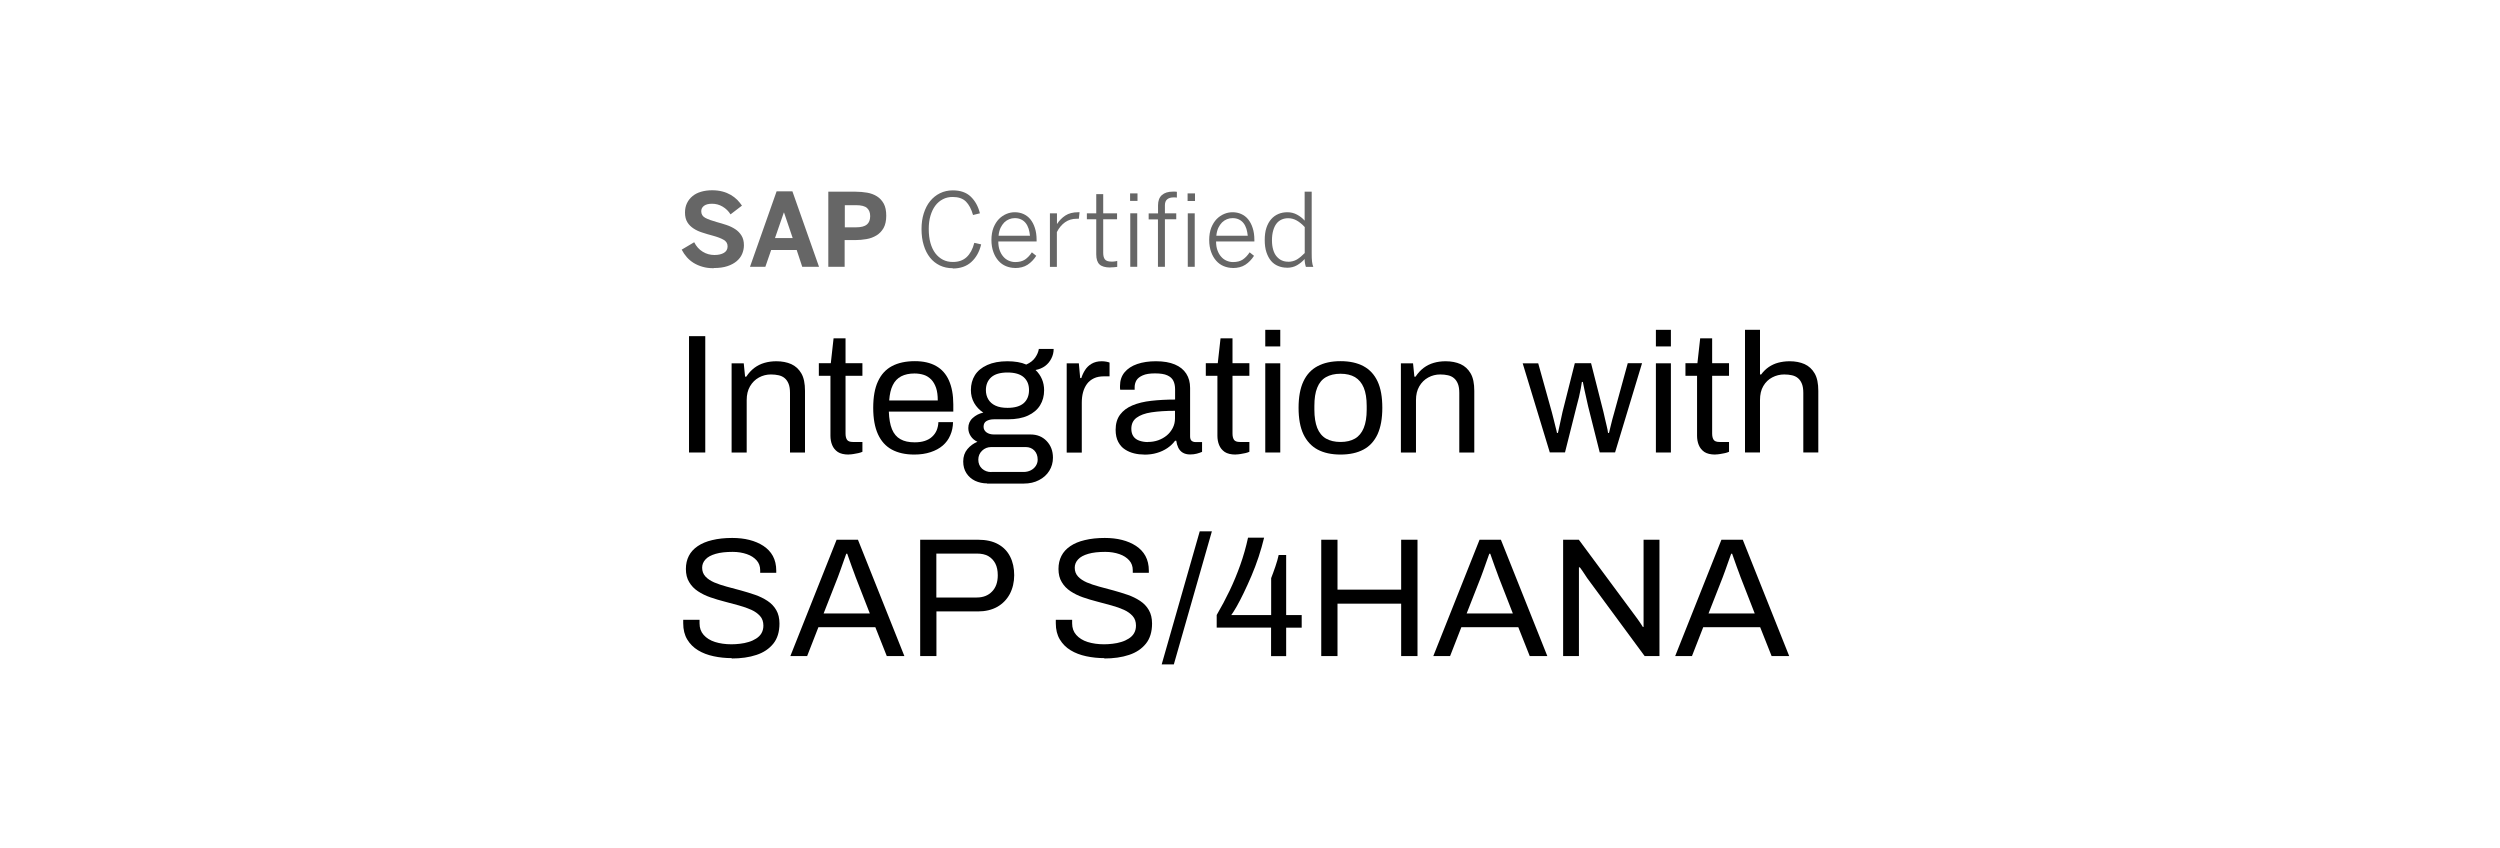 <?xml version="1.0" encoding="UTF-8"?>
<svg id="Layer_1" xmlns="http://www.w3.org/2000/svg" viewBox="0 0 280 95">
  <defs>
    <style>
      .cls-1 {
        fill: #666;
      }
    </style>
  </defs>
  <g>
    <path d="M77.17,50.68v-13.03h1.82v13.03h-1.82Z"/>
    <path d="M81.94,50.68v-9.99h1.36l.15,1.5h.13c.27-.41.57-.73.91-.99.34-.25.71-.44,1.13-.56.41-.12.86-.18,1.33-.18.64,0,1.19.11,1.67.32.48.22.85.56,1.13,1.04s.41,1.13.41,1.96v6.9h-1.68v-6.67c0-.42-.05-.76-.16-1.03-.11-.27-.25-.47-.44-.63s-.41-.26-.67-.32c-.26-.06-.55-.09-.87-.09-.47,0-.92.11-1.34.34-.42.23-.75.56-1,.99-.25.43-.37.94-.37,1.54v5.87h-1.68Z"/>
    <path d="M95.05,50.91c-.52,0-.93-.1-1.22-.29-.29-.2-.5-.46-.63-.78s-.19-.67-.19-1.04v-6.71h-1.3v-1.41h1.34l.31-2.79h1.34v2.79h1.89v1.41h-1.89v6.46c0,.32.06.55.17.71.11.16.33.24.65.24h1.07v1.1c-.13.06-.28.11-.46.15-.18.04-.36.07-.54.1-.18.03-.36.05-.53.05Z"/>
    <path d="M102.39,50.91c-.99,0-1.83-.19-2.51-.56-.68-.37-1.2-.95-1.55-1.72-.35-.77-.53-1.75-.53-2.95s.17-2.19.53-2.96c.35-.77.87-1.34,1.56-1.71.69-.37,1.55-.56,2.58-.56.94,0,1.73.18,2.37.54.64.36,1.12.9,1.44,1.62.32.72.49,1.61.49,2.69v.8h-7.22c.03.8.14,1.45.35,1.97.21.51.53.89.95,1.12.42.24.95.35,1.59.35.43,0,.81-.05,1.14-.16s.6-.26.82-.47c.22-.2.39-.44.51-.72.11-.28.18-.58.19-.91h1.64c-.01.53-.11,1.02-.31,1.47-.19.45-.47.83-.84,1.15s-.82.56-1.36.74c-.54.18-1.15.27-1.83.27ZM99.58,44.85h5.45c0-.56-.06-1.03-.19-1.41s-.31-.69-.54-.93c-.24-.24-.51-.42-.82-.52s-.67-.16-1.06-.16c-.59,0-1.08.11-1.49.32-.41.22-.72.54-.94.99-.22.44-.35,1.01-.4,1.71Z"/>
    <path d="M110.55,54.14c-.48,0-.93-.1-1.34-.29-.41-.2-.73-.48-.97-.85-.24-.37-.36-.8-.36-1.31,0-.56.16-1.02.47-1.39s.68-.64,1.12-.82c-.32-.15-.57-.36-.75-.64-.18-.27-.27-.57-.27-.9,0-.44.16-.82.49-1.12s.72-.51,1.19-.61c-.43-.28-.77-.64-1.02-1.07-.25-.44-.37-.92-.37-1.45,0-.63.15-1.19.45-1.67.3-.48.76-.86,1.38-1.14.62-.28,1.37-.42,2.26-.42.41,0,.79.03,1.15.09.36.06.67.15.96.28.45-.2.78-.46,1-.78.22-.32.36-.64.41-.97h1.66c0,.38-.09.74-.26,1.07-.17.34-.4.62-.7.84-.29.22-.65.37-1.07.45.32.3.56.65.72,1.03s.24.79.24,1.24c0,.63-.15,1.19-.45,1.68-.3.49-.75.87-1.35,1.15s-1.35.42-2.25.42h-1.57c-.34,0-.62.07-.84.2-.22.13-.32.35-.32.64,0,.25.11.46.32.62.22.16.5.24.84.24h4.09c.74,0,1.34.24,1.81.73.47.49.71,1.11.71,1.87,0,.54-.14,1.04-.41,1.47-.27.44-.66.79-1.15,1.04-.49.26-1.06.39-1.71.39h-4.11ZM111.03,52.86h3.61c.29,0,.56-.06.8-.18.24-.12.43-.29.57-.5.14-.22.21-.45.21-.7,0-.43-.13-.77-.38-1.03-.25-.25-.57-.38-.96-.38h-3.86c-.41,0-.75.14-1.03.41-.28.27-.42.61-.42,1,0,.42.14.75.42,1.01.28.25.62.38,1.03.38ZM112.84,45.68c.82,0,1.42-.18,1.82-.53.39-.35.59-.84.59-1.46s-.2-1.09-.59-1.44c-.4-.35-1-.53-1.82-.53s-1.42.18-1.82.53c-.4.36-.6.84-.6,1.44,0,.39.09.74.27,1.04.18.3.45.54.8.7.36.17.81.25,1.36.25Z"/>
    <path d="M119.47,50.68v-9.99h1.36l.15,1.65h.13c.1-.32.24-.62.42-.9.18-.28.42-.52.73-.7s.68-.28,1.13-.28c.19,0,.37.02.53.05.16.03.28.07.35.1v1.54h-.63c-.43,0-.81.07-1.12.22s-.57.35-.77.62c-.2.27-.35.58-.45.95s-.14.76-.14,1.18v5.57h-1.68Z"/>
    <path d="M128.14,50.91c-.37,0-.74-.04-1.11-.13-.37-.09-.71-.23-1.03-.44-.32-.2-.57-.49-.76-.85-.19-.36-.29-.81-.29-1.36,0-.68.17-1.25.5-1.69.33-.44.79-.79,1.39-1.04s1.3-.42,2.11-.51c.81-.09,1.7-.14,2.66-.14v-1.14c0-.37-.06-.68-.19-.95-.13-.27-.35-.47-.68-.62-.32-.15-.79-.22-1.38-.22s-1.03.07-1.37.22c-.34.15-.57.33-.71.56-.13.23-.2.48-.2.76v.29h-1.62c-.01-.06-.02-.13-.02-.19v-.23c0-.61.17-1.12.51-1.53.34-.41.81-.72,1.42-.93s1.31-.31,2.1-.31c.84,0,1.54.12,2.11.36.57.24.99.58,1.28,1.03s.43.98.43,1.6v5.42c0,.24.06.41.17.5.11.09.25.14.42.14h.75v1.1c-.18.08-.38.14-.59.2-.22.06-.47.09-.75.09-.33,0-.6-.07-.82-.2-.22-.13-.38-.32-.5-.55-.11-.23-.19-.5-.23-.79h-.13c-.23.32-.52.59-.87.83-.35.23-.74.42-1.17.54-.43.13-.9.19-1.41.19ZM128.56,49.5c.41,0,.79-.06,1.16-.19.36-.13.68-.31.96-.54.28-.23.5-.52.67-.84.17-.33.25-.69.25-1.08v-.84c-1.03,0-1.91.06-2.64.17-.73.11-1.28.32-1.67.61-.39.29-.58.7-.58,1.24,0,.34.08.62.23.84.15.22.37.38.65.48s.6.16.97.16Z"/>
    <path d="M138.39,50.91c-.52,0-.93-.1-1.22-.29-.29-.2-.5-.46-.63-.78s-.19-.67-.19-1.04v-6.71h-1.3v-1.41h1.34l.31-2.79h1.34v2.79h1.89v1.41h-1.89v6.46c0,.32.06.55.17.71.11.16.33.24.65.24h1.07v1.1c-.13.06-.28.11-.46.15-.18.04-.36.07-.54.1-.18.03-.36.05-.53.05Z"/>
    <path d="M141.71,38.8v-1.86h1.68v1.86h-1.68ZM141.71,50.68v-9.99h1.68v9.99h-1.68Z"/>
    <path d="M150.14,50.91c-1.02,0-1.88-.19-2.57-.56-.69-.37-1.22-.95-1.59-1.72-.36-.77-.54-1.75-.54-2.95s.18-2.19.54-2.96c.36-.77.89-1.34,1.59-1.71.69-.37,1.55-.56,2.57-.56s1.88.19,2.57.56c.69.37,1.22.94,1.58,1.71.36.77.53,1.75.53,2.96s-.18,2.17-.53,2.95c-.36.77-.88,1.35-1.58,1.72-.69.37-1.55.56-2.57.56ZM150.14,49.5c.65,0,1.19-.13,1.62-.38.43-.25.76-.65.98-1.19.22-.54.33-1.22.33-2.04v-.42c0-.84-.11-1.52-.33-2.05-.22-.53-.55-.92-.98-1.18-.43-.25-.97-.38-1.62-.38s-1.19.13-1.63.38c-.44.25-.77.65-.98,1.18-.22.53-.32,1.22-.32,2.05v.42c0,.82.11,1.5.32,2.04.22.54.54.93.98,1.19.44.25.98.38,1.63.38Z"/>
    <path d="M156.9,50.68v-9.99h1.36l.15,1.5h.13c.27-.41.57-.73.91-.99.34-.25.71-.44,1.13-.56.41-.12.86-.18,1.33-.18.64,0,1.19.11,1.67.32.48.22.85.56,1.13,1.04s.41,1.13.41,1.96v6.9h-1.68v-6.67c0-.42-.05-.76-.16-1.03-.11-.27-.25-.47-.44-.63s-.41-.26-.67-.32c-.26-.06-.55-.09-.87-.09-.47,0-.92.11-1.34.34-.42.23-.75.56-1,.99-.25.43-.37.94-.37,1.54v5.87h-1.68Z"/>
    <path d="M173.58,50.68l-3.04-9.99h1.74l1.53,5.49c.08.27.15.55.22.86.07.31.14.6.21.85.07.26.12.46.14.6h.11c.05-.24.11-.51.18-.82.07-.3.13-.6.19-.87.06-.28.1-.49.14-.65l1.38-5.47h1.82l1.39,5.47c.05.22.11.47.17.75.06.29.13.57.2.85.07.28.12.53.14.74h.11c.05-.2.11-.44.17-.71.06-.27.13-.55.21-.84.08-.29.15-.54.21-.75l1.51-5.51h1.6l-3.02,9.99h-1.72l-1.3-5.17c-.05-.24-.11-.52-.19-.85-.08-.32-.15-.65-.22-.99-.07-.33-.13-.63-.18-.88h-.11c-.03.19-.07.43-.12.72-.06.29-.12.61-.2.96-.08.35-.17.69-.27,1.04l-1.3,5.17h-1.72Z"/>
    <path d="M185.46,38.8v-1.86h1.68v1.86h-1.68ZM185.46,50.68v-9.99h1.68v9.99h-1.68Z"/>
    <path d="M192.11,50.91c-.52,0-.93-.1-1.22-.29-.29-.2-.5-.46-.63-.78s-.19-.67-.19-1.04v-6.71h-1.3v-1.41h1.34l.31-2.79h1.34v2.79h1.89v1.41h-1.89v6.46c0,.32.06.55.17.71.11.16.33.24.65.24h1.07v1.1c-.13.06-.28.11-.46.15-.18.04-.36.07-.54.1-.18.03-.36.05-.53.05Z"/>
    <path d="M195.44,50.68v-13.74h1.68v5h.13c.25-.34.54-.62.86-.84.32-.21.67-.38,1.06-.48s.81-.16,1.27-.16c.64,0,1.19.11,1.67.32.48.22.85.56,1.13,1.04s.41,1.13.41,1.96v6.9h-1.68v-6.67c0-.42-.05-.76-.16-1.03-.11-.27-.25-.47-.44-.63s-.41-.26-.67-.32c-.26-.06-.55-.09-.87-.09-.47,0-.92.11-1.34.33-.42.22-.75.54-1,.97-.25.42-.37.95-.37,1.57v5.87h-1.68Z"/>
    <path d="M81.98,73.71c-.71,0-1.4-.07-2.05-.21-.66-.14-1.24-.36-1.75-.67-.51-.31-.91-.71-1.21-1.21s-.45-1.1-.45-1.82c0-.06,0-.13,0-.19s0-.13,0-.19h1.83s0,.1,0,.18c0,.08,0,.16,0,.22,0,.51.15.94.46,1.29.31.35.73.62,1.27.79.54.17,1.16.26,1.84.26.31,0,.63-.02.96-.06.34-.04.66-.1.97-.2.31-.09.59-.22.84-.38.25-.16.45-.35.59-.59s.22-.52.22-.86c0-.43-.12-.79-.37-1.07-.25-.28-.58-.52-.98-.7s-.87-.35-1.39-.49c-.52-.15-1.05-.29-1.6-.43-.55-.14-1.08-.3-1.6-.48-.52-.18-.98-.41-1.39-.68-.41-.27-.74-.61-.98-1.02-.25-.4-.37-.9-.37-1.48,0-.54.11-1.03.33-1.46.22-.43.55-.79.99-1.09s.98-.53,1.63-.68c.65-.16,1.4-.24,2.24-.24.69,0,1.33.07,1.92.22s1.11.37,1.57.67c.45.3.81.67,1.06,1.13.25.46.38,1.01.38,1.65v.23h-1.8v-.29c0-.43-.13-.8-.4-1.1-.27-.3-.63-.54-1.1-.7s-.99-.25-1.58-.25c-.76,0-1.4.07-1.91.22-.51.15-.89.35-1.14.63-.25.27-.37.58-.37.92,0,.39.12.72.37.99.25.27.58.48.98.66.41.17.87.33,1.39.47s1.05.28,1.6.43c.54.15,1.07.31,1.59.49.52.18.98.41,1.39.68s.74.61.98,1.03c.24.41.36.92.36,1.51,0,.92-.23,1.68-.69,2.25s-1.09,1-1.89,1.26c-.8.27-1.73.4-2.79.4Z"/>
    <path d="M88.52,73.48l5.18-13.03h2.39l5.2,13.03h-1.97l-1.28-3.23h-6.38l-1.26,3.23h-1.87ZM92.24,68.71h5.18l-1.59-4.08c-.04-.11-.1-.27-.17-.47-.08-.2-.16-.43-.25-.67-.09-.25-.18-.5-.27-.76-.09-.26-.17-.5-.25-.71h-.11c-.09.25-.19.54-.31.87-.11.33-.23.65-.34.96-.11.31-.21.57-.29.79l-1.6,4.08Z"/>
    <path d="M103.06,73.48v-13.03h6.48c.9,0,1.66.17,2.25.5.6.33,1.05.8,1.35,1.4.3.59.45,1.29.45,2.07s-.17,1.5-.5,2.12c-.33.61-.8,1.09-1.4,1.43-.61.34-1.33.51-2.17.51h-4.64v5h-1.82ZM104.87,66.92h4.53c.71,0,1.28-.22,1.71-.67.43-.44.64-1.05.64-1.82,0-.52-.09-.96-.27-1.31-.18-.35-.44-.63-.78-.83-.34-.2-.78-.29-1.3-.29h-4.53v4.92Z"/>
    <path d="M123.71,73.71c-.71,0-1.4-.07-2.05-.21-.66-.14-1.24-.36-1.75-.67-.51-.31-.91-.71-1.21-1.21s-.45-1.1-.45-1.82c0-.06,0-.13,0-.19s0-.13,0-.19h1.83s0,.1,0,.18c0,.08,0,.16,0,.22,0,.51.15.94.46,1.29.31.35.73.62,1.27.79.54.17,1.16.26,1.84.26.31,0,.63-.02.96-.06.34-.04.66-.1.97-.2.31-.09.59-.22.84-.38.25-.16.45-.35.59-.59s.22-.52.22-.86c0-.43-.12-.79-.37-1.07-.25-.28-.58-.52-.98-.7s-.87-.35-1.39-.49c-.52-.15-1.05-.29-1.6-.43-.55-.14-1.08-.3-1.6-.48-.52-.18-.98-.41-1.39-.68-.41-.27-.74-.61-.98-1.02-.25-.4-.37-.9-.37-1.48,0-.54.11-1.03.33-1.46.22-.43.55-.79.99-1.09s.98-.53,1.63-.68c.65-.16,1.4-.24,2.24-.24.69,0,1.33.07,1.92.22s1.11.37,1.57.67c.45.3.81.67,1.06,1.13.25.46.38,1.01.38,1.65v.23h-1.8v-.29c0-.43-.13-.8-.4-1.1-.27-.3-.63-.54-1.1-.7s-.99-.25-1.58-.25c-.76,0-1.4.07-1.91.22-.51.15-.89.35-1.14.63-.25.27-.37.58-.37.92,0,.39.12.72.37.99.25.27.58.48.98.66.41.17.87.33,1.39.47s1.05.28,1.6.43c.54.15,1.07.31,1.59.49.52.18.98.41,1.39.68s.74.61.98,1.03c.24.41.36.92.36,1.51,0,.92-.23,1.68-.69,2.25s-1.09,1-1.89,1.26c-.8.27-1.73.4-2.79.4Z"/>
    <path d="M130.11,74.41l4.26-14.9h1.36l-4.26,14.9h-1.36Z"/>
    <path d="M142.36,73.48v-3.19h-6.09v-1.41c.53-.91,1.02-1.83,1.46-2.75.44-.92.83-1.87,1.18-2.85.35-.98.64-2,.87-3.06h1.8c-.17.7-.37,1.41-.61,2.14-.24.73-.51,1.43-.8,2.12-.29.68-.58,1.32-.87,1.92-.29.59-.55,1.11-.8,1.54-.25.43-.45.75-.6.95h4.47v-4.14c.08-.2.16-.42.24-.64.08-.22.16-.45.24-.68.08-.23.15-.46.21-.67.06-.21.11-.41.15-.6h.84v6.73h1.74v1.41h-1.74v3.19h-1.68Z"/>
    <path d="M147.98,73.48v-13.03h1.82v5.59h7.13v-5.59h1.83v13.03h-1.83v-5.87h-7.13v5.87h-1.82Z"/>
    <path d="M160.53,73.48l5.18-13.03h2.39l5.2,13.03h-1.97l-1.28-3.23h-6.38l-1.26,3.23h-1.87ZM164.26,68.71h5.18l-1.59-4.08c-.04-.11-.1-.27-.17-.47-.08-.2-.16-.43-.25-.67-.09-.25-.18-.5-.27-.76-.09-.26-.17-.5-.25-.71h-.11c-.09.25-.19.54-.31.87-.11.33-.23.65-.34.96-.11.31-.21.57-.29.79l-1.6,4.08Z"/>
    <path d="M175.07,73.48v-13.03h1.76l6.36,8.59c.06.08.15.19.25.34.1.15.2.3.31.45.1.15.18.28.25.39h.08v-9.77h1.78v13.03h-1.66l-6.44-8.74c-.09-.14-.22-.34-.39-.59-.17-.25-.31-.46-.43-.61h-.1v9.94h-1.76Z"/>
    <path d="M187.62,73.48l5.18-13.03h2.39l5.2,13.03h-1.97l-1.28-3.23h-6.38l-1.26,3.23h-1.87ZM191.35,68.71h5.18l-1.59-4.08c-.04-.11-.1-.27-.17-.47-.08-.2-.16-.43-.25-.67-.09-.25-.18-.5-.27-.76-.09-.26-.17-.5-.25-.71h-.11c-.09.25-.19.54-.31.87-.11.33-.23.65-.34.96-.11.31-.21.57-.29.79l-1.6,4.08Z"/>
  </g>
  <g>
    <path class="cls-1" d="M79.93,30.04c-.46,0-.87-.05-1.24-.16-.37-.1-.7-.25-1-.43-.29-.18-.55-.4-.77-.65-.22-.25-.41-.53-.57-.84l1.4-.83c.23.46.55.82.95,1.06.4.25.84.37,1.32.37.43,0,.79-.08,1.06-.24.27-.16.41-.4.41-.73s-.15-.56-.44-.73c-.29-.17-.71-.33-1.27-.48-.38-.1-.75-.21-1.11-.33-.36-.11-.69-.26-.98-.45-.29-.19-.53-.42-.7-.7-.18-.29-.27-.65-.27-1.09,0-.39.07-.74.22-1.05.15-.31.35-.57.62-.79.26-.22.58-.38.95-.49.37-.11.79-.17,1.24-.17s.82.05,1.17.14.65.22.93.38c.27.16.51.34.72.55.2.21.38.43.53.65l-1.28.98c-.22-.36-.52-.65-.89-.87-.37-.22-.77-.32-1.18-.32s-.69.08-.9.23c-.21.16-.31.36-.31.61,0,.33.15.58.45.74.3.16.73.32,1.28.47.37.1.74.21,1.1.33.36.12.69.28.98.47.29.19.52.43.7.72s.27.65.27,1.08c0,.34-.07.66-.2.97-.13.31-.34.58-.61.81-.27.23-.62.42-1.04.56-.42.14-.93.21-1.51.21Z"/>
    <path class="cls-1" d="M84,29.88l2.98-8.45h1.77l2.98,8.45h-1.88l-.62-1.88h-2.86l-.65,1.88h-1.7ZM86.8,26.66h1.98l-.97-2.86h-.02l-.99,2.86Z"/>
    <path class="cls-1" d="M92.77,29.88v-8.41h3.06c.44,0,.87.04,1.29.11.41.07.78.21,1.1.41.32.2.57.48.76.82.19.35.28.8.28,1.35s-.1,1.03-.3,1.38c-.2.35-.47.63-.8.83-.33.2-.7.34-1.12.41-.41.07-.83.11-1.25.11h-1.19v2.99h-1.84ZM94.61,25.46h1.27c.57,0,.98-.11,1.22-.32s.36-.52.36-.93-.12-.69-.35-.91c-.23-.21-.64-.32-1.22-.32h-1.27v2.48Z"/>
    <path class="cls-1" d="M106.71,30.04c-.53,0-1.01-.1-1.45-.31-.43-.21-.8-.5-1.1-.88-.3-.38-.54-.84-.7-1.38-.17-.54-.25-1.15-.25-1.82,0-.64.08-1.22.25-1.75.17-.53.4-.99.71-1.37s.68-.68,1.11-.89c.43-.21.91-.32,1.43-.32.85,0,1.52.23,2.01.7s.84,1.09,1.03,1.87l-.77.19c-.19-.67-.46-1.17-.8-1.51-.34-.34-.84-.51-1.48-.51-.41,0-.78.08-1.11.26-.33.17-.61.41-.84.72s-.41.69-.54,1.13c-.13.44-.19.93-.19,1.47,0,.58.06,1.11.19,1.57.13.46.31.84.55,1.16.24.31.52.55.85.72.33.17.7.25,1.12.25.63,0,1.14-.18,1.53-.54.39-.36.68-.89.86-1.6l.77.17c-.2.84-.57,1.49-1.11,1.98-.53.48-1.23.72-2.07.72Z"/>
    <path class="cls-1" d="M113.67,30.01c-.35,0-.68-.07-1-.2s-.6-.33-.84-.6-.43-.59-.57-.98c-.14-.38-.22-.84-.22-1.35s.08-.99.23-1.38c.16-.39.36-.71.61-.97.25-.25.53-.44.84-.57.31-.13.62-.19.94-.19.35,0,.68.07.97.2s.56.33.77.59.39.59.51.98c.13.39.19.84.19,1.35v.15h-4.29c0,.37.05.7.15.98.1.28.24.53.41.72.17.2.37.35.6.45.23.1.47.16.73.16.45,0,.81-.09,1.1-.28.28-.19.54-.46.77-.81l.49.39c-.27.42-.59.75-.97,1s-.86.37-1.43.37ZM115.36,26.41c-.03-.28-.08-.54-.15-.78-.08-.24-.18-.45-.32-.63-.14-.18-.31-.32-.52-.42-.21-.1-.44-.15-.71-.15-.22,0-.43.04-.63.12-.2.08-.38.2-.55.36-.16.16-.3.37-.42.61-.11.25-.19.54-.22.88h3.51Z"/>
    <path class="cls-1" d="M117.6,23.89h.78v1.18h.02c.24-.37.54-.68.92-.93.38-.25.86-.37,1.45-.37h.14l-.08.73h-.12s-.06,0-.08,0c-.02,0-.04,0-.04,0-.5,0-.93.13-1.3.39-.37.26-.68.63-.92,1.1v3.9h-.78v-5.99Z"/>
    <path class="cls-1" d="M124.36,29.96c-.57,0-.98-.12-1.22-.35-.24-.23-.36-.61-.36-1.13v-3.92h-1.05v-.67h1.05v-2.15h.78v2.15h1.55v.67h-1.55v3.76c0,.32.06.56.19.73.13.17.38.25.75.25.11,0,.23,0,.34-.02.11-.01.21-.03.29-.06v.67c-.09.01-.21.03-.36.04-.14.01-.29.02-.42.02Z"/>
    <path class="cls-1" d="M126.57,21.66h.83v.84h-.83v-.84ZM126.59,23.89h.78v5.99h-.78v-5.99Z"/>
    <path class="cls-1" d="M129.7,24.57h-1.05v-.67h1.05v-.9c0-.51.14-.89.43-1.15.29-.26.7-.39,1.25-.39.07,0,.14,0,.23,0,.09,0,.15.01.2.02v.65s-.11-.01-.19-.02c-.08,0-.14,0-.2,0-.29,0-.52.07-.69.21-.17.14-.26.36-.26.66v.91h1.27v.67h-1.27v5.32h-.78v-5.32ZM133.01,21.66h.83v.85h-.83v-.85ZM133.03,23.89h.78v5.99h-.78v-5.99Z"/>
    <path class="cls-1" d="M138.06,30.01c-.35,0-.68-.07-1-.2s-.6-.33-.84-.6-.43-.59-.57-.98c-.14-.38-.22-.84-.22-1.35s.08-.99.23-1.38c.16-.39.36-.71.61-.97.25-.25.53-.44.84-.57.31-.13.62-.19.94-.19.35,0,.68.07.97.2s.56.33.77.59.39.59.51.98c.13.39.19.84.19,1.35v.15h-4.29c0,.37.05.7.15.98.1.28.24.53.41.72.17.2.37.35.6.45.23.1.47.16.73.16.45,0,.81-.09,1.1-.28.28-.19.54-.46.77-.81l.49.39c-.27.42-.59.75-.97,1s-.86.37-1.43.37ZM139.75,26.41c-.03-.28-.08-.54-.15-.78-.08-.24-.18-.45-.32-.63-.14-.18-.31-.32-.52-.42-.21-.1-.44-.15-.71-.15-.22,0-.43.04-.63.12-.2.08-.38.2-.55.36-.16.16-.3.37-.42.61-.11.25-.19.54-.22.88h3.51Z"/>
    <path class="cls-1" d="M144.12,29.98c-.34,0-.66-.06-.97-.19-.3-.12-.57-.31-.79-.57-.22-.26-.39-.58-.52-.97-.13-.39-.19-.84-.19-1.37s.06-.98.19-1.37c.13-.39.31-.71.54-.97.23-.26.5-.45.81-.58.31-.13.64-.19,1-.19.39,0,.75.09,1.08.27s.62.4.85.67v-3.24h.79v6.94c0,.36.01.66.04.9.03.23.07.43.14.58h-.83c-.04-.11-.07-.24-.1-.4-.03-.16-.04-.32-.04-.48-.24.27-.52.5-.84.69-.32.19-.71.29-1.15.29ZM144.26,29.32c.37,0,.71-.09,1-.26.29-.18.58-.42.87-.72v-2.91c-.3-.32-.59-.56-.89-.73-.3-.17-.62-.26-.97-.26-.26,0-.51.05-.73.15-.22.1-.42.25-.57.45-.16.2-.28.46-.37.77s-.14.68-.14,1.1.05.77.14,1.07c.09.3.22.56.39.75s.36.35.58.44c.22.1.45.14.7.14Z"/>
  </g>
</svg>